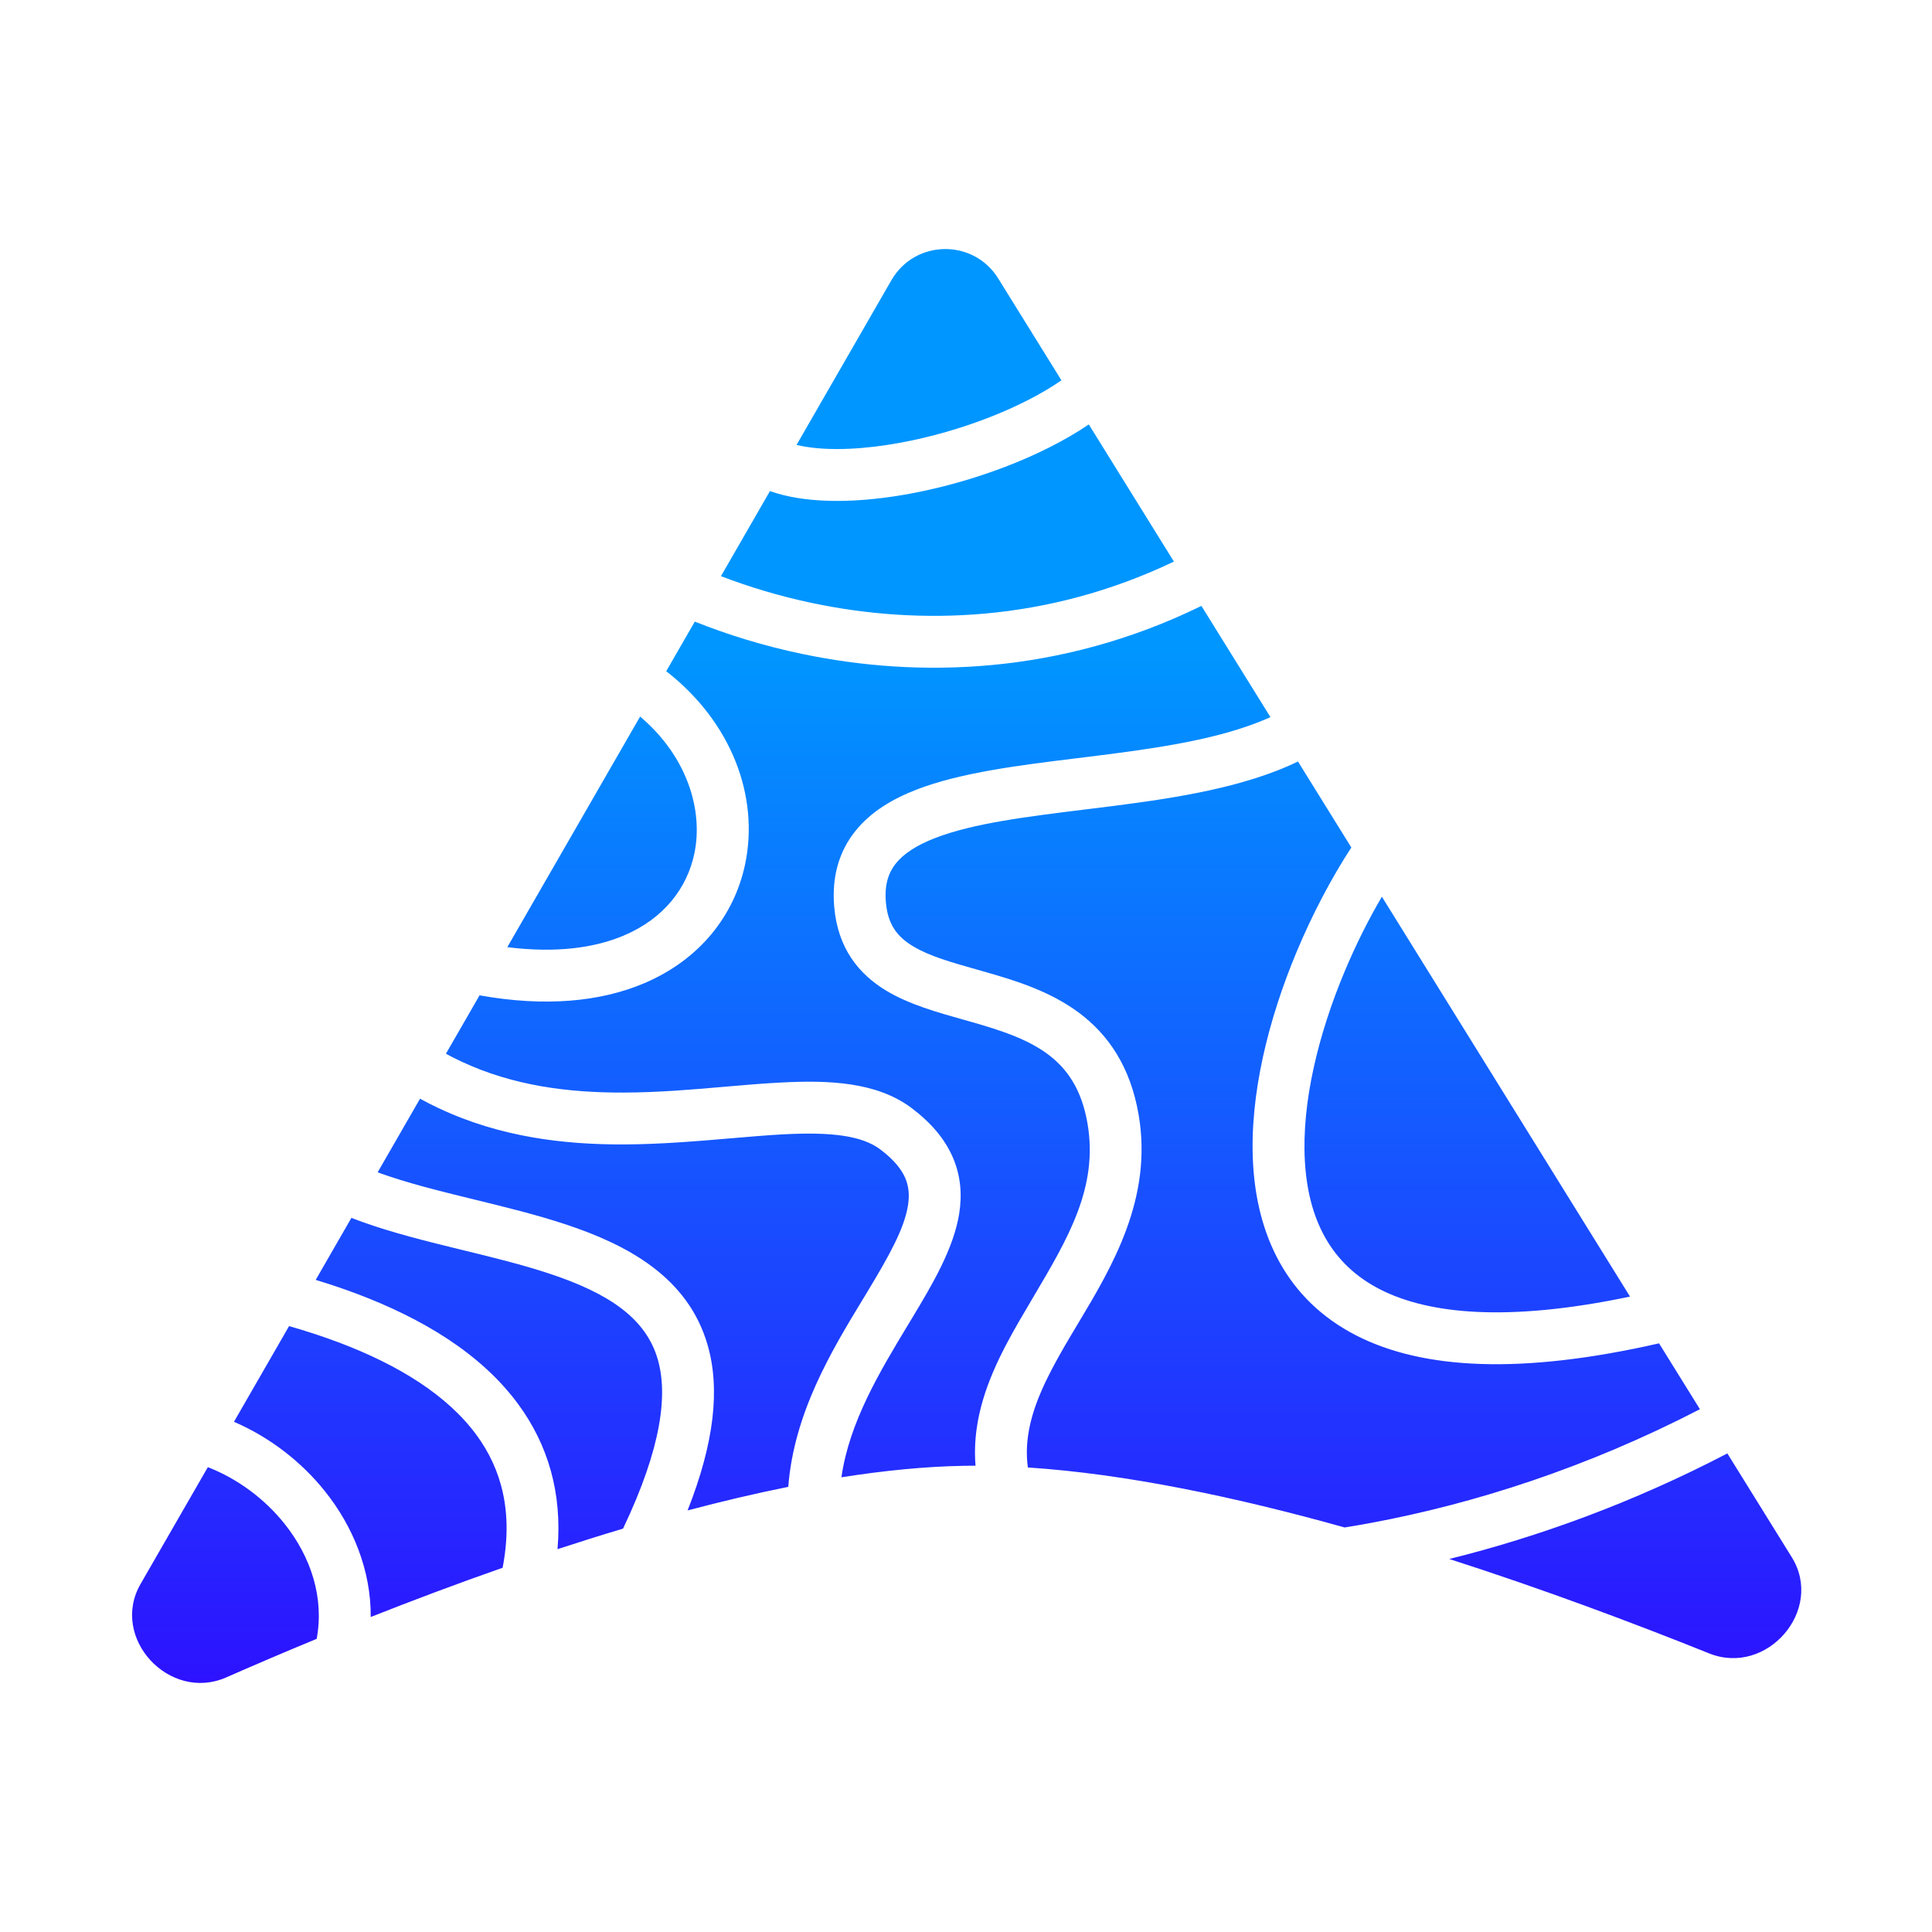 <svg width="512" height="512" viewBox="0 0 512 512" fill="none" xmlns="http://www.w3.org/2000/svg">
<path fill-rule="evenodd" clip-rule="evenodd" d="M264.54 73.798C257.962 63.199 242.454 63.454 236.229 74.264L211.092 117.911C211.879 118.098 212.729 118.267 213.647 118.414C220.406 119.494 229.245 119.069 238.841 117.283C254.644 114.341 270.782 108.054 281.292 100.792L264.54 73.798ZM191.064 152.688L204.045 130.148C206.455 130.994 208.973 131.588 211.477 131.988C220.337 133.404 230.871 132.749 241.357 130.797C257.83 127.73 275.777 121.138 288.545 112.481L311.097 148.822C277.226 165.024 243.35 165.698 215.413 159.85C206.617 158.008 198.436 155.524 191.064 152.688ZM318.387 160.569C280.943 178.908 243.342 179.741 212.596 173.304C202.282 171.145 192.707 168.164 184.127 164.733L176.557 177.878C193.867 191.358 201.277 211.079 197.443 229.124C194.574 242.631 185.407 254.386 170.57 260.631C159.051 265.48 144.462 266.887 127.09 263.774L118.176 279.252C119.486 279.964 120.8 280.628 122.117 281.248C135.956 287.758 150.637 289.588 165.233 289.542C174.604 289.513 183.261 288.76 191.692 288.028L191.692 288.028L191.693 288.028C196.852 287.579 201.925 287.138 207.026 286.875C219.391 286.237 232.246 286.644 241.53 293.607C246.655 297.45 250.358 301.763 252.494 306.683C254.651 311.653 254.978 316.709 254.198 321.615C252.721 330.903 247.066 340.437 241.71 349.313C241.456 349.733 241.203 350.153 240.949 350.573C233.075 363.609 225.094 376.823 222.983 391.5C234.308 389.713 245.221 388.632 255.454 388.453C256.471 388.435 257.494 388.426 258.525 388.426C258.26 385.155 258.372 381.928 258.808 378.737C260.249 368.193 265.176 358.616 270.204 349.916C271.445 347.769 272.688 345.67 273.91 343.607C283.101 328.083 291.09 314.59 288.201 297.739C286.6 288.398 282.59 283.01 277.61 279.329C272.297 275.402 265.532 273.141 257.774 270.919C256.912 270.672 256.029 270.424 255.13 270.171C248.486 268.304 240.998 266.2 235.005 262.622C227.527 258.157 221.986 251.238 221.067 240.212C220.419 232.429 222.307 225.762 226.574 220.363C230.689 215.155 236.559 211.708 242.871 209.262C254.603 204.716 270.262 202.794 285.408 200.934L285.408 200.934C286.269 200.828 287.127 200.723 287.984 200.617C304.467 198.582 320.472 196.423 333.21 191.498C334.407 191.036 335.564 190.553 336.681 190.048L318.387 160.569ZM208.899 394.032C210.398 374.439 220.449 357.865 228.496 344.595C228.698 344.263 228.898 343.933 229.096 343.605C229.381 343.136 229.662 342.671 229.94 342.211C235.655 332.74 239.647 325.589 240.622 319.457C241.068 316.653 240.821 314.315 239.884 312.157C238.926 309.95 237.015 307.403 233.282 304.604C228.395 300.939 220.327 299.953 207.734 300.603C203.608 300.816 198.941 301.215 193.951 301.641L193.95 301.642C185.008 302.406 175.03 303.258 165.276 303.288C149.569 303.337 132.635 301.387 116.266 293.687C114.604 292.905 112.953 292.066 111.314 291.168L100.079 310.678C100.278 310.751 100.479 310.823 100.682 310.896C107.871 313.473 115.952 315.499 124.501 317.591L125.973 317.95L125.973 317.95C133.945 319.899 142.277 321.935 150.018 324.507C166.177 329.877 182.29 338.38 187.512 356.393C190.86 367.94 189.346 382.238 182.216 400.281C191.206 397.9 200.138 395.788 208.899 394.032ZM272.397 388.895C298.408 390.595 327.635 396.754 356.349 404.795C358.745 404.41 361.168 403.99 363.619 403.532C390.581 398.494 420.479 388.991 450.498 373.457L439.664 355.998C403.085 364.352 377.036 362.915 359.46 353.931C340.705 344.344 333.122 327.021 332.078 308.438C331.048 290.105 336.254 269.888 343.589 252.315C347.818 242.183 352.873 232.649 358.117 224.591L343.978 201.806C342.088 202.72 340.146 203.555 338.167 204.32C323.564 209.966 305.812 212.267 289.668 214.26L288.05 214.459C272.021 216.435 257.92 218.174 247.838 222.08C242.741 224.055 239.371 226.34 237.359 228.886C235.499 231.24 234.373 234.347 234.766 239.07C235.271 245.123 237.876 248.325 242.052 250.819C246.361 253.392 251.919 254.968 258.874 256.939C259.747 257.187 260.642 257.441 261.56 257.704C269.262 259.91 278.253 262.71 285.781 268.274C293.641 274.083 299.556 282.614 301.75 295.417C305.557 317.625 294.652 335.807 285.613 350.879L285.61 350.883C284.395 352.909 283.213 354.879 282.106 356.795C277.17 365.334 273.478 372.915 272.428 380.598C272.063 383.265 272.009 386.017 272.397 388.895ZM452.946 438.169C433.228 430.244 409.353 421.27 384.07 413.147C407.588 407.314 432.654 398.268 457.768 385.172L474.841 412.684C483.522 426.672 468.221 444.309 452.946 438.169ZM134.445 251.003C147.424 252.655 157.634 251.162 165.237 247.962C175.997 243.432 182.078 235.299 183.997 226.268C186.441 214.76 182.131 200.459 169.636 189.897L134.445 251.003ZM366.213 237.637L431.977 343.611C399.321 350.465 378.472 348.21 365.716 341.69C352.521 334.946 346.659 322.898 345.803 307.667C344.933 292.185 349.375 274.142 356.275 257.61C359.288 250.392 362.701 243.623 366.213 237.637ZM165.109 405.105C175.483 383.341 176.962 369.371 174.309 360.22C171.119 349.215 161.116 342.681 145.683 337.552C138.492 335.162 130.667 333.249 122.544 331.264L121.234 330.943C112.777 328.874 104.012 326.693 96.043 323.836C95.068 323.487 94.096 323.124 93.129 322.746L83.663 339.182C87.438 340.327 91.173 341.586 94.827 342.969C111.55 349.3 127.398 358.535 137.411 372.227C145.127 382.779 149.041 395.518 147.748 410.544C153.507 408.657 159.305 406.836 165.109 405.105ZM62.005 376.79L76.608 351.433C81.142 352.725 85.62 354.182 89.961 355.826C105.548 361.726 118.555 369.73 126.314 380.341C132.827 389.248 136.066 400.56 133.198 415.474C121.164 419.683 109.416 424.105 98.246 428.524C98.338 416.193 93.575 404.511 86.072 395.144C79.799 387.313 71.449 380.869 62.005 376.79ZM83.92 434.315C85.942 423.513 82.477 412.644 75.343 403.738C70.061 397.143 62.956 391.892 55.085 388.806L37.245 419.783C29.035 434.04 44.88 451.152 59.941 444.533C67.38 441.264 75.423 437.821 83.92 434.315Z" fill="url(#paint0_linear_1084_2777)"/>
<defs>
<linearGradient id="paint0_linear_1084_2777" x1="256.181" y1="170.543" x2="256.181" y2="483.307" gradientUnits="userSpaceOnUse">
<stop offset="0.005" stop-color="#0096FF"/>
<stop offset="1" stop-color="#3300FF"/>
</linearGradient>
</defs>
</svg>
